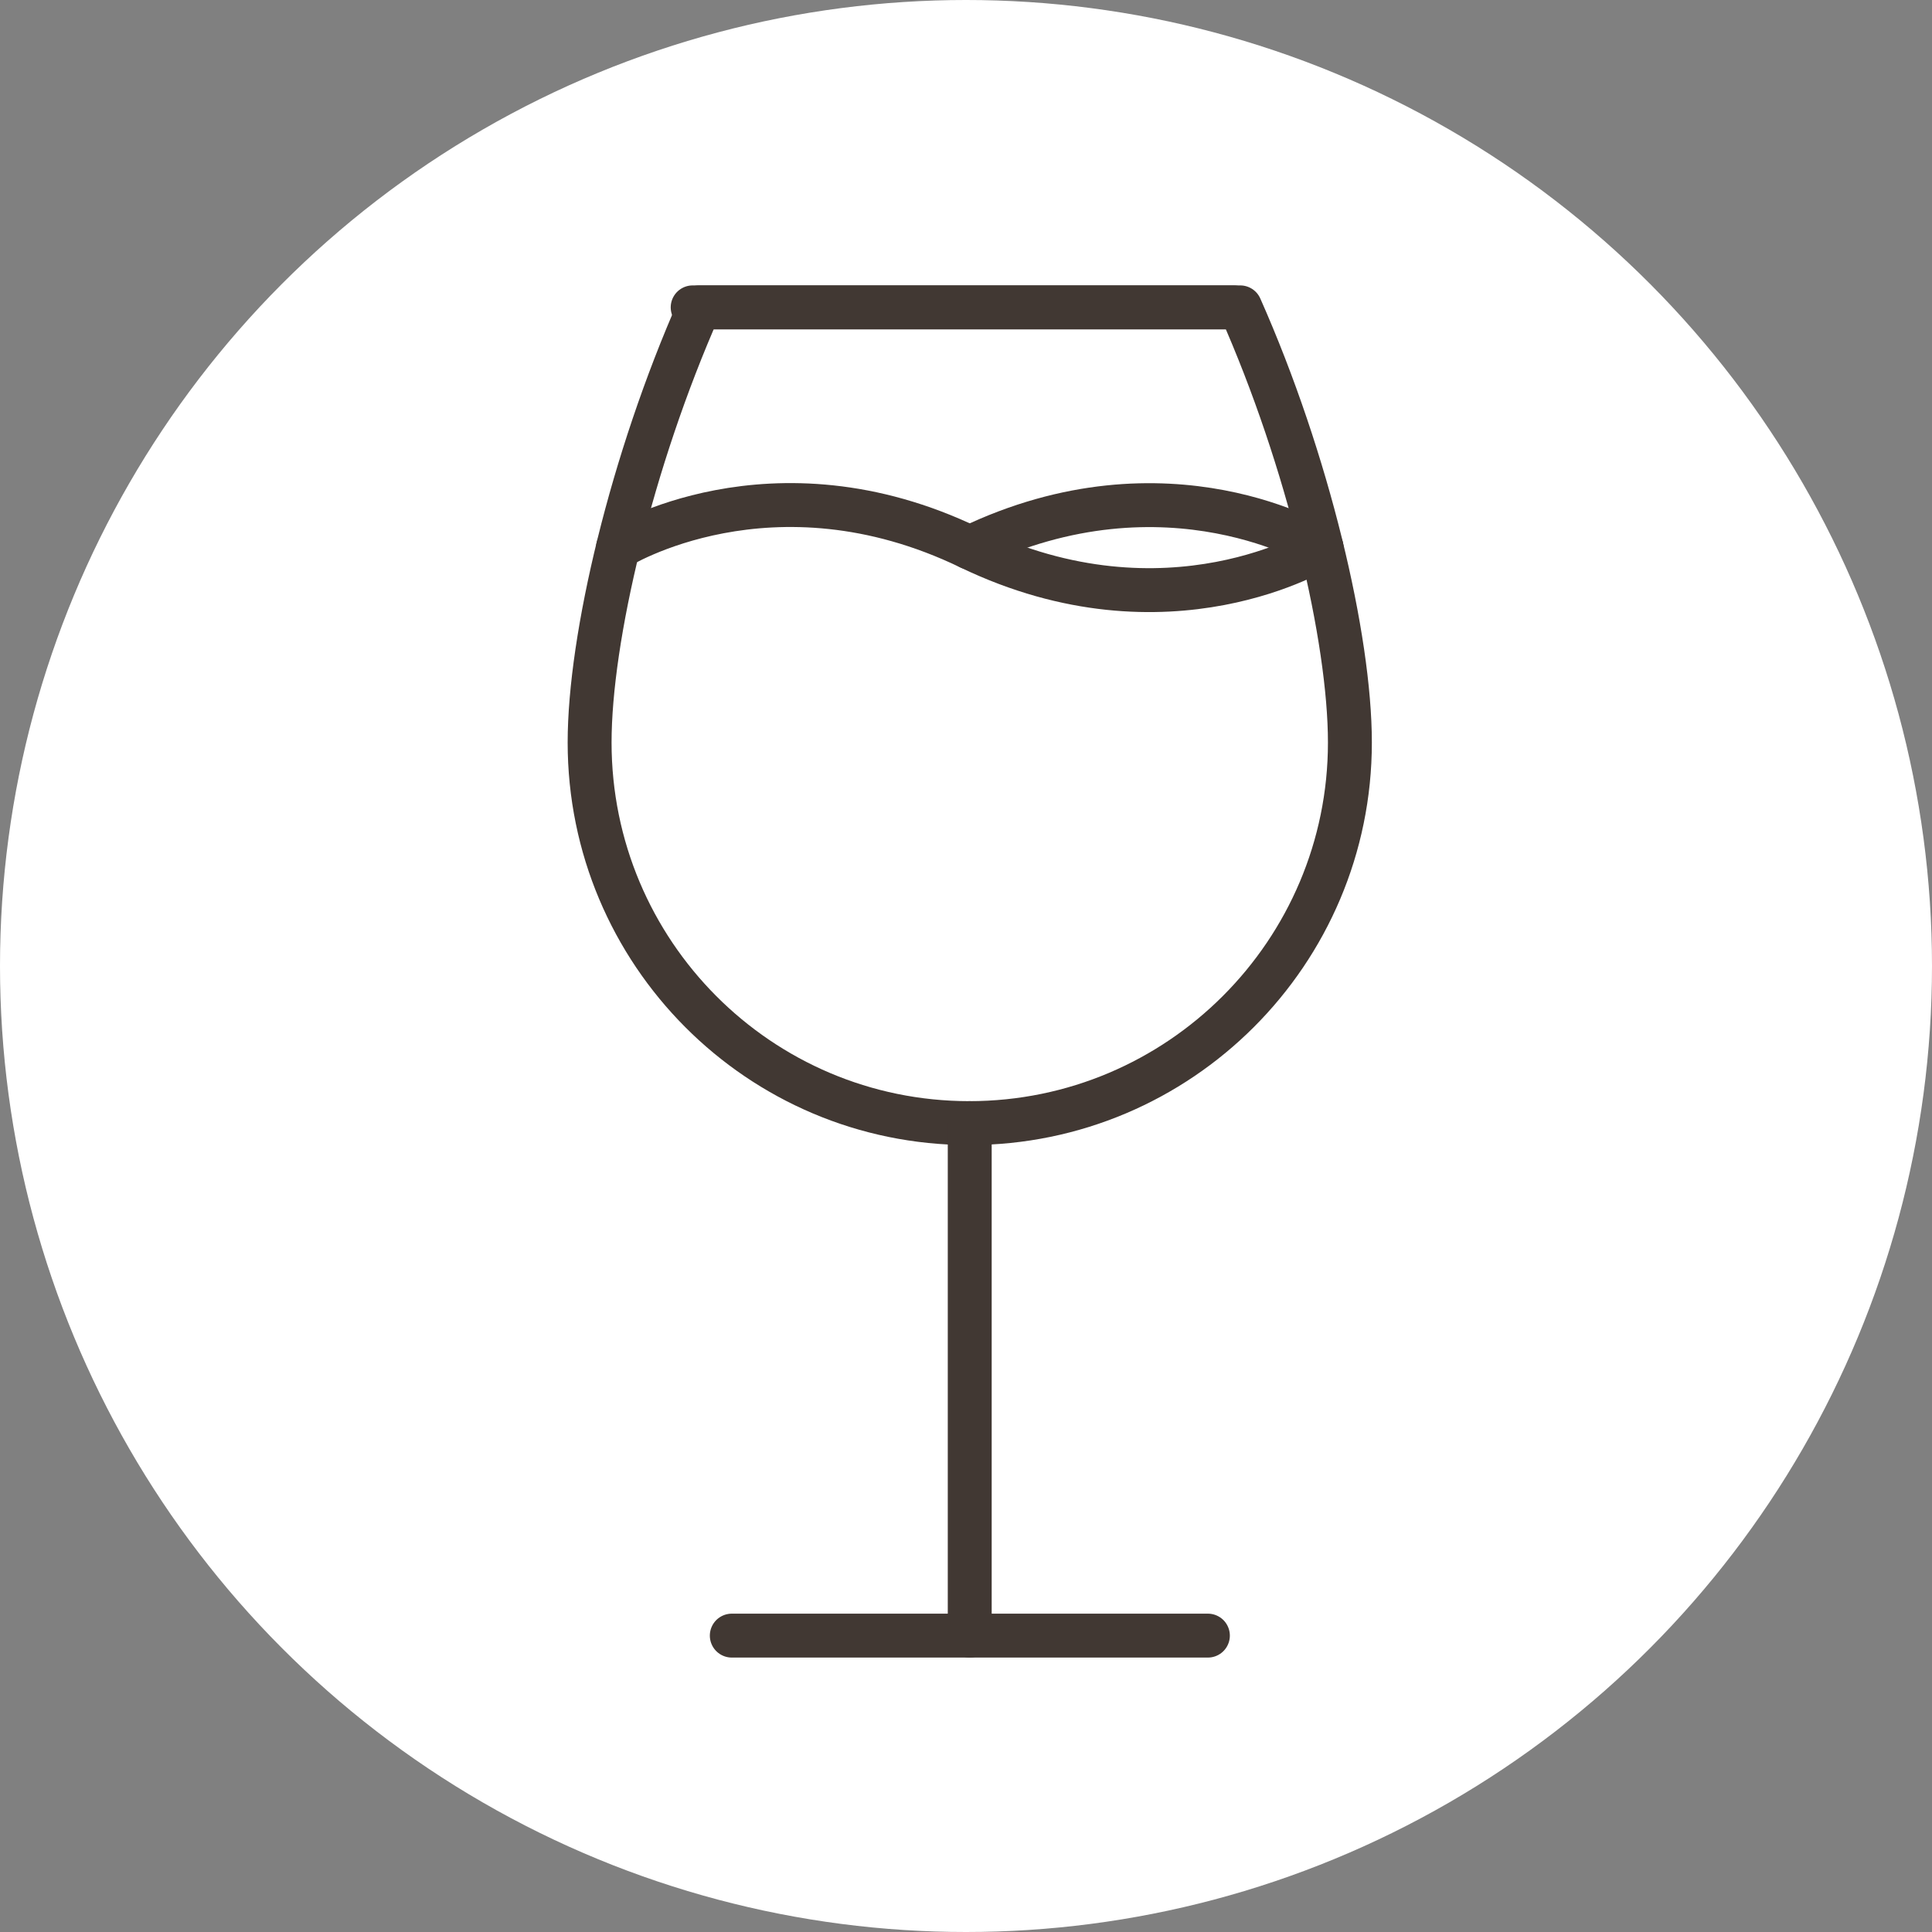 <svg width="44" height="44" viewBox="0 0 44 44" fill="none" xmlns="http://www.w3.org/2000/svg">
<rect x="0" y="0" width="44" height="44" fill="#808080" stroke="none"/>
<circle cx="22" cy="22" r="22" fill="white"/>
<path d="M30.743 16.91C30.743 21.692 26.858 25.578 22.075 25.578C17.292 25.578 13.428 21.692 13.428 16.91C13.428 14.536 14.382 10.489 15.926 7H28.245C29.794 10.489 30.743 14.536 30.743 16.91Z" stroke="#413833" stroke-linecap="round" stroke-linejoin="round"/>
<path d="M28.094 7H15.775" stroke="#413833" stroke-linecap="round" stroke-linejoin="round"/>
<path d="M22.085 25.578V37.25" stroke="#413833" stroke-linecap="round" stroke-linejoin="round"/>
<path d="M16.666 37.25H27.509" stroke="#413833" stroke-linecap="round" stroke-linejoin="round"/>
<path d="M14.074 12.471C14.074 12.471 17.569 10.291 22.085 12.471C26.607 14.651 30.096 12.471 30.096 12.471" stroke="#413833" stroke-linecap="round" stroke-linejoin="round"/>
<path d="M22.085 12.471C26.607 10.296 30.096 12.471 30.096 12.471" stroke="#413833" stroke-linecap="round" stroke-linejoin="round"/>
</svg>
